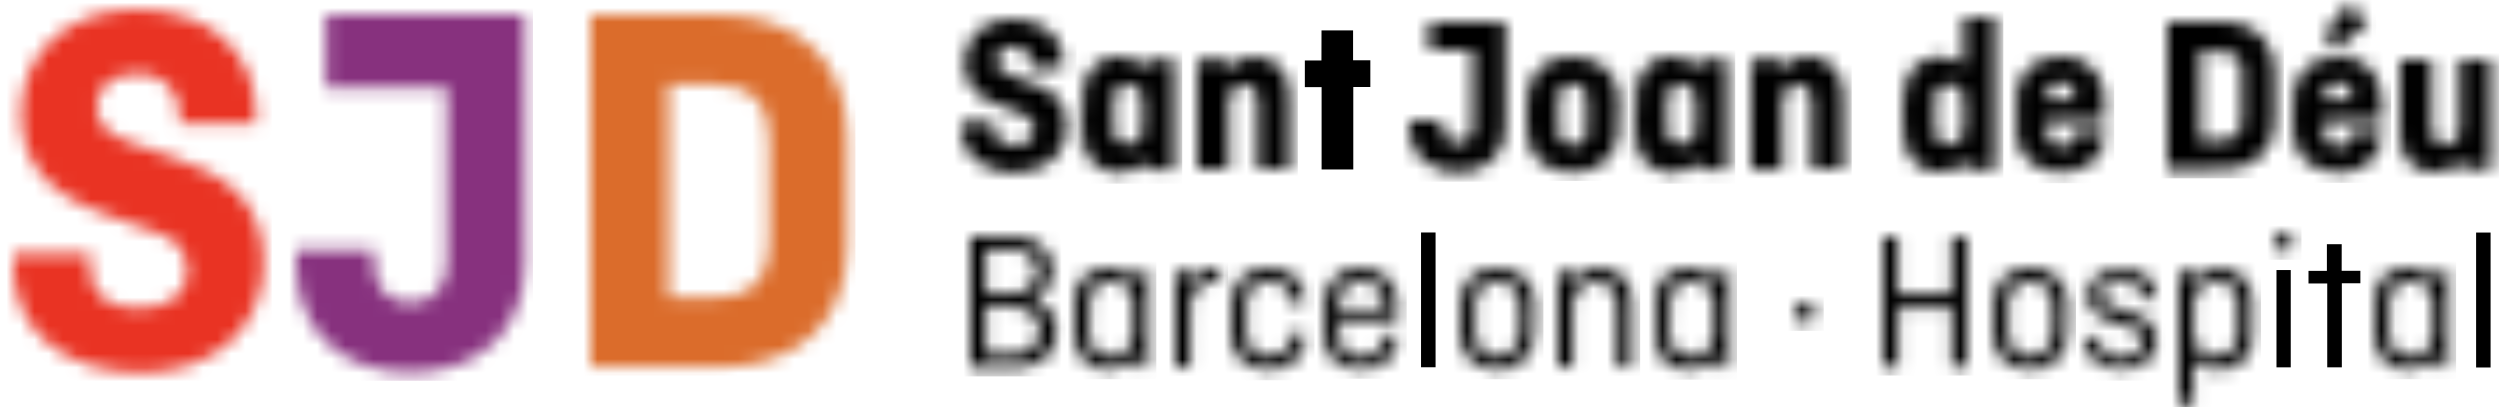 <?xml version="1.0" encoding="UTF-8"?>
<svg width="178px" height="29px" viewBox="0 0 178 29" version="1.1" xmlns="http://www.w3.org/2000/svg" xmlns:xlink="http://www.w3.org/1999/xlink">
    <title>Group 20</title>
    <defs>
        <path d="M0.535,7.335 C0.535,10.963 2.523,13.142 6.345,14.52 L6.345,14.52 L10.283,15.931 C11.541,16.226 12.418,17.359 12.386,18.645 L12.386,18.645 C12.386,20.174 11.198,21.283 8.906,21.283 L8.906,21.283 C6.764,21.283 5.467,20.325 5.467,18.495 L5.467,18.495 L5.467,17.381 L0,17.381 L0,18.292 C0,22.956 3.747,25.857 9.057,25.857 L9.057,25.857 C14.369,25.857 17.808,22.612 17.808,18.027 L17.808,18.027 C17.808,13.291 14.675,11.683 11.39,10.538 L11.39,10.538 L8.103,9.389 C6.195,8.743 5.926,7.603 5.925,6.947 L5.925,6.947 C5.925,5.574 6.959,4.584 8.751,4.584 L8.751,4.584 C9.538,4.502 10.324,4.759 10.909,5.291 L10.909,5.291 C11.493,5.823 11.821,6.58 11.81,7.368 L11.81,7.368 L11.81,8.137 L17.275,8.137 L17.275,7.566 C17.275,2.9 13.834,0 8.751,0 L8.751,0 C3.554,0 0.535,3.441 0.535,7.335 L0.535,7.335 Z" id="path-1"></path>
        <path d="M0,0 L0,25.097 L8.987,25.097 C14.911,25.097 18.271,21.737 18.271,16.394 L18.271,16.394 L18.266,16.385 L18.266,8.703 C18.266,3.354 14.905,0 8.982,0 L8.982,0 L0,0 Z M5.549,4.963 L8.987,4.963 C11.392,4.963 12.732,6.373 12.732,8.82 L12.732,8.82 L12.732,16.276 C12.732,18.724 11.392,20.135 8.987,20.135 L8.987,20.135 L5.549,20.135 L5.549,4.963 Z" id="path-3"></path>
        <path d="M2.126,0 L2.126,5.211 L10.737,5.211 L10.737,17.611 C10.737,19.403 9.783,20.511 8.139,20.511 L8.139,20.511 C6.496,20.511 5.542,19.397 5.542,17.611 L5.542,17.611 L5.542,16.731 L0,16.731 L0,17.722 C0,22.499 3.288,25.478 8.139,25.478 L8.139,25.478 C12.991,25.478 16.279,22.499 16.279,17.722 L16.279,17.722 L16.279,0 L2.126,0 Z" id="path-5"></path>
        <path d="M0.228,0.008 C0.152,0.012 0.075,0.019 0,0.031 L0,0.031 L0,10.531 L0,10.532 L1.179,10.532 C1.544,10.525 1.91,10.526 2.276,10.527 L2.276,10.527 C3.042,10.529 3.807,10.532 4.564,10.462 L4.564,10.462 C6.343,10.361 7.713,8.859 7.646,7.085 L7.646,7.085 C7.658,5.872 7.658,4.67 7.646,3.456 L7.646,3.456 C7.662,2.634 7.378,1.836 6.846,1.208 L6.846,1.208 C6.114,0.406 5.063,-0.032 3.976,0.012 L3.976,0.012 C3.503,0.003 3.03,0 2.557,0 L2.557,0 C1.78,0 1.004,0.008 0.228,0.008 L0.228,0.008 Z M2.335,8.437 L2.338,2.059 C3.017,2.064 3.696,2.113 4.369,2.203 L4.369,2.203 C4.936,2.317 5.332,2.83 5.297,3.406 L5.297,3.406 C5.334,4.64 5.334,5.881 5.297,7.121 L5.297,7.121 C5.297,7.469 5.157,7.803 4.91,8.049 L4.91,8.049 C4.662,8.294 4.327,8.431 3.978,8.429 L3.978,8.429 C3.77,8.442 3.561,8.446 3.35,8.446 L3.35,8.446 C3.02,8.446 2.684,8.437 2.335,8.437 L2.335,8.437 Z" id="path-7"></path>
        <path d="M2.928,0.078 C1.568,0.241 0.484,1.282 0.27,2.628 L0.27,2.628 C0.004,3.955 0.71,5.285 1.959,5.813 L1.959,5.813 C2.512,6.091 3.116,6.271 3.693,6.503 L3.693,6.503 C4.041,6.619 4.38,6.759 4.709,6.921 L4.709,6.921 C5.071,7.134 5.267,7.547 5.201,7.961 L5.201,7.961 C5.177,8.369 4.901,8.719 4.51,8.84 L4.51,8.84 C4.062,9.011 3.569,9.024 3.113,8.88 L3.113,8.88 C2.638,8.768 2.306,8.34 2.316,7.854 L2.316,7.854 C2.31,7.696 2.316,7.526 2.316,7.348 L2.316,7.348 L0.036,7.348 C-0.142,8.468 0.354,9.59 1.304,10.214 L1.304,10.214 C2.546,11.013 4.1,11.157 5.468,10.6 L5.468,10.6 C6.699,10.188 7.522,9.029 7.499,7.734 L7.499,7.734 C7.633,6.485 6.912,5.3 5.738,4.842 L5.738,4.842 C5.016,4.524 4.26,4.286 3.521,3.997 L3.521,3.997 C3.298,3.918 3.086,3.812 2.891,3.68 L2.891,3.68 C2.611,3.477 2.467,3.136 2.516,2.794 L2.516,2.794 C2.565,2.453 2.8,2.165 3.126,2.048 L3.126,2.048 C3.508,1.894 3.937,1.903 4.314,2.073 L4.314,2.073 C4.701,2.232 4.956,2.608 4.958,3.028 L4.958,3.028 L4.958,3.441 L7.245,3.441 L7.242,3.438 C7.383,2.363 6.916,1.3 6.031,0.672 L6.031,0.672 C5.342,0.231 4.545,0 3.738,0 L3.738,0 C3.468,0 3.196,0.026 2.928,0.078 L2.928,0.078 Z" id="path-9"></path>
        <path d="M4.365,0 L4.365,3.424 L4.368,3.428 C4.144,3.279 3.912,3.144 3.67,3.024 L3.67,3.024 C2.951,2.696 2.118,2.728 1.425,3.108 L1.425,3.108 C0.732,3.487 0.259,4.171 0.151,4.953 L0.151,4.953 C-0.037,6.198 -0.049,7.464 0.113,8.713 L0.113,8.713 C0.166,9.383 0.475,10.007 0.976,10.458 L0.976,10.458 C1.981,11.278 3.44,11.235 4.395,10.356 L4.395,10.356 C4.425,10.329 4.469,10.308 4.526,10.268 L4.526,10.268 C4.546,10.412 4.576,10.555 4.614,10.695 L4.614,10.695 C4.633,10.759 4.701,10.852 4.748,10.852 L4.748,10.852 C5.367,10.861 5.991,10.861 6.6,10.861 L6.6,10.861 L6.6,0 L4.365,0 Z M2.651,8.849 C2.449,8.678 2.332,8.427 2.33,8.162 L2.33,8.162 C2.276,7.343 2.276,6.52 2.33,5.701 L2.33,5.701 C2.332,5.427 2.456,5.169 2.67,4.995 L2.67,4.995 C2.882,4.821 3.161,4.751 3.431,4.803 L3.431,4.803 C3.981,4.859 4.391,5.332 4.366,5.882 L4.366,5.882 L4.366,6.922 L4.365,6.921 C4.365,7.279 4.373,7.636 4.365,7.993 L4.365,7.993 C4.381,8.554 3.945,9.027 3.381,9.057 L3.381,9.057 C3.335,9.064 3.289,9.067 3.243,9.067 L3.243,9.067 C3.027,9.067 2.817,8.99 2.651,8.849 L2.651,8.849 Z" id="path-11"></path>
        <path d="M1.374,0.314 C0.692,0.694 0.23,1.371 0.124,2.143 L0.124,2.143 C0.02,3.025 -0.019,3.914 0.009,4.803 L0.009,4.803 C-0.002,5.237 0.032,5.671 0.111,6.098 L0.111,6.098 C0.207,7.022 0.835,7.805 1.719,8.101 L1.719,8.101 C2.65,8.474 3.716,8.243 4.408,7.518 L4.408,7.518 C4.424,7.505 4.458,7.505 4.496,7.496 L4.496,7.496 C4.515,7.634 4.545,7.771 4.583,7.905 L4.583,7.905 C4.596,7.967 4.667,8.058 4.714,8.058 L4.714,8.058 C5.334,8.067 5.954,8.067 6.572,8.067 L6.572,8.067 L6.572,0.217 L5.211,0.217 C4.622,0.217 4.622,0.217 4.479,0.833 L4.479,0.833 L4.478,0.833 C4.344,0.704 4.205,0.583 4.058,0.47 L4.058,0.47 C3.913,0.367 3.757,0.28 3.592,0.212 L3.592,0.212 C3.27,0.071 2.928,0 2.585,0 L2.585,0 C2.167,0 1.75,0.105 1.374,0.314 L1.374,0.314 Z M2.597,6.039 C2.393,5.856 2.279,5.594 2.282,5.321 L2.282,5.321 C2.233,4.53 2.233,3.738 2.282,2.948 L2.282,2.948 C2.278,2.668 2.398,2.402 2.61,2.219 L2.61,2.219 C2.822,2.036 3.103,1.955 3.38,2 L3.38,2 C3.941,2.054 4.36,2.536 4.333,3.097 L4.333,3.097 L4.333,4.138 L4.332,4.14 L4.332,5.174 C4.361,5.747 3.922,6.236 3.348,6.273 L3.348,6.273 C3.309,6.278 3.269,6.28 3.23,6.28 L3.23,6.28 C2.998,6.28 2.772,6.195 2.597,6.039 L2.597,6.039 Z" id="path-13"></path>
        <path d="M1.371,0.313 C0.692,0.691 0.231,1.367 0.128,2.136 L0.128,2.136 C0.019,3.019 -0.021,3.911 0.011,4.802 L0.011,4.802 C0.001,5.236 0.034,5.67 0.112,6.097 L0.112,6.097 C0.206,7.021 0.836,7.802 1.721,8.093 L1.721,8.093 C2.648,8.472 3.713,8.246 4.406,7.524 L4.406,7.524 C4.427,7.503 4.46,7.503 4.501,7.494 L4.501,7.494 C4.516,7.633 4.543,7.769 4.584,7.904 L4.584,7.904 C4.602,7.966 4.672,8.057 4.72,8.057 L4.72,8.057 C5.335,8.066 5.955,8.066 6.571,8.066 L6.571,8.066 L6.571,0.216 L5.213,0.216 C4.623,0.216 4.623,0.216 4.494,0.778 L4.494,0.778 L4.485,0.775 C4.201,0.56 3.899,0.372 3.581,0.212 L3.581,0.212 C3.261,0.07 2.919,0 2.577,0 L2.577,0 C2.161,0 1.745,0.105 1.371,0.313 L1.371,0.313 Z M2.611,6.044 C2.409,5.867 2.295,5.612 2.295,5.344 L2.295,5.344 C2.241,4.536 2.241,3.724 2.295,2.916 L2.295,2.916 C2.296,2.641 2.417,2.382 2.628,2.206 L2.628,2.206 C2.839,2.03 3.118,1.956 3.388,2.005 L3.388,2.005 C3.937,2.054 4.351,2.525 4.331,3.074 L4.331,3.074 C4.337,3.424 4.331,3.784 4.331,4.138 L4.331,4.138 L4.332,4.139 C4.332,4.489 4.343,4.832 4.332,5.178 L4.332,5.178 C4.36,5.751 3.92,6.238 3.346,6.272 L3.346,6.272 C3.307,6.277 3.269,6.279 3.23,6.279 L3.23,6.279 C3.003,6.279 2.782,6.197 2.611,6.044 L2.611,6.044 Z" id="path-15"></path>
        <path d="M1.421,0 L1.421,2.017 L4.518,2.017 L4.517,2.021 L4.517,6.17 C4.517,6.642 4.531,7.122 4.495,7.596 L4.495,7.596 C4.498,7.873 4.385,8.138 4.184,8.329 L4.184,8.329 C3.982,8.521 3.71,8.619 3.433,8.602 L3.433,8.602 C3.156,8.614 2.887,8.513 2.685,8.324 L2.685,8.324 C2.485,8.134 2.368,7.872 2.364,7.596 L2.364,7.596 C2.349,7.414 2.343,7.23 2.334,7.033 L2.334,7.033 L0.038,7.033 C-0.123,8.073 0.236,9.126 1,9.852 L1,9.852 C1.749,10.486 2.728,10.788 3.706,10.685 L3.706,10.685 C4.569,10.702 5.399,10.359 5.996,9.738 L5.996,9.738 C6.592,9.118 6.902,8.276 6.849,7.417 L6.849,7.417 L6.849,0 L1.421,0 Z" id="path-17"></path>
        <path d="M2.172,0.767 C2.159,0.78 2.126,0.78 2.087,0.796 L2.087,0.796 C2.041,0.59 1.998,0.404 1.961,0.225 L1.961,0.225 L0,0.225 L0,8.031 L2.235,8.031 L2.235,3.184 C2.196,2.779 2.381,2.385 2.717,2.154 L2.717,2.154 C3.039,1.927 3.463,1.906 3.805,2.102 L3.805,2.102 C4.146,2.297 4.341,2.674 4.306,3.064 L4.306,3.064 L4.306,7.698 L4.306,8.03 L6.566,8.03 L6.565,7.69 C6.565,6.128 6.572,4.561 6.565,2.991 L6.565,2.991 C6.565,2.715 6.544,2.44 6.503,2.167 L6.503,2.167 C6.423,1.154 5.689,0.313 4.696,0.092 L4.696,0.092 C4.47,0.03 4.24,0 4.012,0 L4.012,0 C3.33,0 2.664,0.269 2.172,0.767 L2.172,0.767 Z" id="path-19"></path>
        <path d="M3.597,0.052 C3.021,0.14 2.492,0.421 2.098,0.849 L2.098,0.849 C2.047,0.616 2.009,0.425 1.964,0.222 L1.964,0.222 L0.005,0.222 L0,8.039 L2.234,8.039 L2.234,7.699 L2.234,3.209 C2.193,2.807 2.37,2.414 2.697,2.176 L2.697,2.176 C3.012,1.951 3.428,1.922 3.772,2.101 L3.772,2.101 C4.126,2.285 4.337,2.663 4.304,3.06 L4.304,3.06 L4.304,7.728 L4.304,8.032 L6.566,8.032 C6.566,6.357 6.573,4.707 6.566,3.05 L6.566,3.05 C6.568,2.762 6.549,2.475 6.509,2.19 L6.509,2.19 C6.445,1.505 6.09,0.878 5.534,0.471 L5.534,0.471 C5.114,0.162 4.61,0 4.098,0 L4.098,0 C3.931,0 3.763,0.017 3.597,0.052 L3.597,0.052 Z" id="path-21"></path>
        <path d="M0.002,0 L0.003,0.358 C0.003,1.893 -0.003,3.424 0.003,4.964 L0.003,4.964 C0.003,5.252 0.019,5.541 0.043,5.822 L0.043,5.822 C0.079,6.998 1.017,7.948 2.196,8.001 L2.196,8.001 C3.01,8.113 3.826,7.812 4.37,7.198 L4.37,7.198 C4.431,7.433 4.479,7.63 4.522,7.819 L4.522,7.819 L6.47,7.819 L6.47,0.008 L4.245,0.008 L4.245,0.501 C4.245,1.966 4.255,3.429 4.245,4.901 L4.245,4.901 C4.277,5.201 4.176,5.5 3.969,5.721 L3.969,5.721 C3.762,5.941 3.47,6.063 3.167,6.052 L3.167,6.052 C2.558,6.047 2.254,5.663 2.254,4.913 L2.254,4.913 L2.254,0 L0.002,0 Z" id="path-23"></path>
        <path d="M2.942,0.035 C1.465,0.045 0.23,1.158 0.07,2.622 L0.07,2.622 C0.002,3.429 -0.017,4.241 0.015,5.051 L0.015,5.051 C-0.1,6.666 1.113,8.073 2.733,8.2 L2.733,8.2 C3.777,8.404 4.855,8.09 5.622,7.357 L5.622,7.357 C6.162,6.82 6.439,6.076 6.383,5.319 L6.383,5.319 L4.274,5.319 C4.265,5.385 4.26,5.437 4.254,5.486 L4.254,5.486 C4.178,6.095 3.875,6.413 3.357,6.447 L3.357,6.447 C2.815,6.498 2.331,6.114 2.257,5.577 L2.257,5.577 C2.226,5.248 2.221,4.917 2.246,4.588 L2.246,4.588 L6.387,4.588 C6.415,4.048 6.41,3.508 6.372,2.97 L6.372,2.97 C6.329,2.478 6.199,1.998 5.99,1.552 L5.99,1.552 C5.472,0.587 4.467,0 3.392,0 L3.392,0 C3.243,0 3.093,0.012 2.942,0.035 L2.942,0.035 Z M2.238,3.062 C2.163,2.665 2.317,2.259 2.636,2.011 L2.636,2.011 C2.946,1.759 3.381,1.727 3.724,1.929 L3.724,1.929 C4.118,2.163 4.328,2.612 4.258,3.063 L4.258,3.063 L2.238,3.062 Z" id="path-25"></path>
        <path d="M2.969,0.028 C1.477,0.004 0.216,1.123 0.065,2.601 L0.065,2.601 C-0.028,3.666 -0.021,4.737 0.082,5.801 L0.082,5.801 C0.167,6.574 0.602,7.265 1.265,7.676 L1.265,7.676 C2.461,8.421 3.975,8.43 5.179,7.699 L5.179,7.699 C5.981,7.177 6.436,6.263 6.369,5.311 L6.369,5.311 L4.263,5.311 C4.245,5.395 4.236,5.458 4.227,5.526 L4.227,5.526 C4.224,6.014 3.841,6.418 3.35,6.445 L3.35,6.445 C2.842,6.502 2.373,6.166 2.265,5.668 L2.265,5.668 C2.211,5.312 2.183,4.952 2.18,4.592 L2.18,4.592 L6.344,4.592 L6.346,4.593 C6.346,3.93 6.389,3.305 6.33,2.685 L6.33,2.685 C6.289,2.291 6.172,1.909 5.984,1.56 L5.984,1.56 C5.464,0.591 4.454,0 3.372,0 L3.372,0 C3.239,0 3.104,0.009 2.969,0.028 L2.969,0.028 Z M3.231,1.809 C3.851,1.809 4.249,2.293 4.222,3.044 L4.222,3.044 L2.21,3.044 C2.179,2.293 2.587,1.809 3.231,1.809 L3.231,1.809 Z" id="path-27"></path>
        <path d="M3.039,0.01 C1.526,-0.028 0.238,1.098 0.079,2.598 L0.079,2.598 C-0.031,3.659 -0.026,4.728 0.097,5.787 L0.097,5.787 C0.206,6.717 0.809,7.515 1.676,7.878 L1.676,7.878 C2.254,8.139 2.888,8.256 3.521,8.219 L3.521,8.219 C5.061,8.24 6.364,7.088 6.529,5.562 L6.529,5.562 C6.565,5.09 6.569,4.617 6.539,4.146 L6.539,4.146 L6.577,4.142 C6.577,3.82 6.586,3.506 6.577,3.187 L6.577,3.187 C6.649,1.921 5.904,0.75 4.725,0.274 L4.725,0.274 C4.275,0.093 3.795,0 3.311,0 L3.311,0 C3.221,0 3.13,0.003 3.039,0.01 L3.039,0.01 Z M2.283,2.864 C2.287,2.597 2.401,2.345 2.599,2.166 L2.599,2.166 C2.796,1.986 3.059,1.896 3.325,1.917 L3.325,1.917 C3.827,1.893 4.256,2.275 4.287,2.776 L4.287,2.776 C4.327,3.666 4.328,4.556 4.287,5.442 L4.287,5.442 C4.274,5.694 4.16,5.929 3.969,6.095 L3.969,6.095 C3.779,6.26 3.529,6.341 3.277,6.318 L3.277,6.318 C2.752,6.337 2.308,5.931 2.283,5.407 L2.283,5.407 C2.256,4.978 2.283,4.538 2.283,4.105 L2.283,4.105 L2.274,4.106 C2.274,3.689 2.251,3.269 2.283,2.864 L2.283,2.864 Z" id="path-29"></path>
        <path d="M0.231,0.005 C0.153,0.008 0.077,0.017 0,0.032 L0,0.032 L0,9.309 L0.006,9.308 C0.06,9.324 0.115,9.335 0.171,9.339 L0.171,9.339 C1.282,9.339 2.395,9.384 3.502,9.321 L3.502,9.321 C3.994,9.285 4.473,9.143 4.904,8.905 L4.904,8.905 C5.721,8.456 6.185,7.562 6.079,6.638 L6.079,6.638 C6.101,5.826 5.652,5.072 4.926,4.701 L4.926,4.701 C4.784,4.625 4.637,4.558 4.488,4.498 L4.488,4.498 C4.536,4.467 4.586,4.44 4.638,4.416 L4.638,4.416 C5.3,4.072 5.751,3.429 5.846,2.692 L5.846,2.692 C5.941,1.955 5.67,1.218 5.118,0.718 L5.118,0.718 C4.577,0.257 3.888,0.006 3.176,0.01 L3.176,0.01 C2.767,0.002 2.358,0 1.949,0 L1.949,0 C1.376,0 0.804,0.005 0.231,0.005 L0.231,0.005 Z M1.086,4.042 L1.087,0.923 C1.749,0.923 2.412,0.914 3.069,0.923 L3.069,0.923 C3.237,0.932 3.403,0.961 3.565,1.008 L3.565,1.008 C4.292,1.185 4.787,1.857 4.738,2.601 L4.738,2.601 C4.689,3.345 4.112,3.948 3.368,4.03 L3.368,4.03 C3.083,4.053 2.797,4.06 2.508,4.06 L2.508,4.06 C2.042,4.06 1.57,4.042 1.086,4.042 L1.086,4.042 Z M1.086,8.365 L1.085,5.002 C1.36,5.002 1.631,4.993 1.904,5.002 L1.904,5.002 C2.477,4.99 3.051,5.009 3.622,5.06 L3.622,5.06 C4.385,5.235 4.929,5.907 4.939,6.687 L4.939,6.687 C4.949,7.467 4.424,8.153 3.665,8.348 L3.665,8.348 C3.186,8.379 2.705,8.394 2.225,8.394 L2.225,8.394 C1.845,8.394 1.465,8.384 1.086,8.365 L1.086,8.365 Z" id="path-31"></path>
        <path d="M4.905,0 L4.905,0.338 C4.905,1.462 4.887,2.579 4.905,3.699 L4.905,3.699 C4.914,4.011 4.813,4.071 4.523,4.071 L4.523,4.071 C3.483,4.05 2.443,4.062 1.401,4.062 L1.401,4.062 L1.051,4.062 L1.051,0.001 L0,0.001 L0,9.297 L1.065,9.297 L1.065,5.047 C1.134,5.042 1.179,5.036 1.225,5.036 L1.225,5.036 L4.91,5.036 L4.914,9.296 L5.975,9.296 L5.975,0 L4.905,0 Z" id="path-33"></path>
        <path d="M1.145,0.706 C1.077,0.79 1.015,0.878 0.959,0.97 L0.959,0.97 C0.891,0.631 0.84,0.394 0.789,0.151 L0.789,0.151 L0,0.151 L0,9.735 L1.036,9.735 L1.036,6.438 L1.042,6.439 C1.086,6.465 1.126,6.497 1.162,6.534 L1.162,6.534 C1.858,7.222 2.901,7.422 3.803,7.04 L3.803,7.04 C4.653,6.753 5.223,5.956 5.218,5.062 L5.218,5.062 C5.275,4.143 5.263,3.221 5.244,2.301 L5.244,2.301 C5.245,1.72 5.029,1.16 4.64,0.73 L4.64,0.73 C4.155,0.244 3.518,0 2.88,0 L2.88,0 C2.254,0 1.627,0.235 1.145,0.706 L1.145,0.706 Z M1.609,5.934 C1.278,5.66 1.077,5.26 1.059,4.831 L1.059,4.831 C1.016,4.013 1.016,3.193 1.059,2.375 L1.059,2.375 C1.086,1.95 1.288,1.554 1.619,1.282 L1.619,1.282 C1.95,1.011 2.379,0.889 2.804,0.943 L2.804,0.943 C3.202,0.956 3.577,1.132 3.841,1.428 L3.841,1.428 C4.106,1.725 4.236,2.117 4.201,2.512 L4.201,2.512 L4.201,3.61 L4.201,4.709 C4.236,5.104 4.105,5.496 3.84,5.791 L3.84,5.791 C3.574,6.086 3.197,6.259 2.799,6.267 L2.799,6.267 C2.727,6.277 2.654,6.283 2.581,6.283 L2.581,6.283 C2.229,6.283 1.885,6.161 1.609,5.934 L1.609,5.934 Z" id="path-35"></path>
        <path d="M1.597,0.138 C0.743,0.345 0.124,1.085 0.074,1.96 L0.074,1.96 C-0.004,2.967 -0.021,3.978 0.027,4.987 L0.027,4.987 C0.033,5.678 0.353,6.33 0.897,6.759 L0.897,6.759 C1.442,7.186 2.152,7.345 2.828,7.19 L2.828,7.19 C3.409,7.092 3.933,6.782 4.299,6.321 L4.299,6.321 C4.359,6.606 4.411,6.84 4.46,7.085 L4.46,7.085 L5.239,7.085 L5.239,0.165 L4.456,0.165 C4.405,0.402 4.362,0.628 4.31,0.863 L4.31,0.863 L4.31,0.862 C4.29,0.858 4.27,0.853 4.25,0.846 L4.25,0.846 L4.172,0.758 C3.704,0.266 3.062,0 2.405,0 L2.405,0 C2.135,0 1.861,0.045 1.597,0.138 L1.597,0.138 Z M2.437,6.278 C2.049,6.264 1.684,6.095 1.423,5.81 L1.423,5.81 C1.163,5.524 1.029,5.145 1.052,4.76 L1.052,4.76 C1.041,4.387 1.052,4.005 1.052,3.635 L1.052,3.635 L1.077,3.635 L1.071,3.63 C1.046,3.175 1.05,2.719 1.08,2.264 L1.08,2.264 C1.101,1.881 1.279,1.524 1.572,1.277 L1.572,1.277 C1.867,1.03 2.25,0.915 2.632,0.959 L2.632,0.959 C3.427,0.926 4.108,1.522 4.174,2.313 L4.174,2.313 C4.238,3.191 4.238,4.072 4.174,4.949 L4.174,4.949 C4.132,5.361 3.921,5.736 3.593,5.987 L3.593,5.987 C3.328,6.189 3.006,6.297 2.677,6.297 L2.677,6.297 C2.597,6.297 2.517,6.291 2.437,6.278 L2.437,6.278 Z" id="path-37"></path>
        <path d="M1.59,0.138 C0.729,0.328 0.103,1.07 0.062,1.949 L0.062,1.949 C-0.027,3.091 -0.02,4.24 0.082,5.382 L0.082,5.382 C0.175,6.342 0.946,7.098 1.91,7.175 L1.91,7.175 C2.8,7.367 3.721,7.034 4.281,6.321 L4.281,6.321 C4.34,6.599 4.392,6.835 4.441,7.071 L4.441,7.071 L5.227,7.071 L5.227,0.156 L4.441,0.156 C4.39,0.399 4.338,0.629 4.27,0.965 L4.27,0.965 L4.268,0.963 C4.233,0.886 4.19,0.813 4.138,0.745 L4.138,0.745 C3.675,0.261 3.041,0 2.393,0 L2.393,0 C2.124,0.001 1.853,0.045 1.59,0.138 L1.59,0.138 Z M1.058,2.273 C1.077,1.891 1.253,1.534 1.545,1.285 L1.545,1.285 C1.837,1.036 2.218,0.918 2.601,0.958 L2.601,0.958 C3.407,0.919 4.098,1.528 4.159,2.331 L4.159,2.331 C4.213,3.19 4.213,4.05 4.159,4.909 L4.159,4.909 C4.125,5.32 3.925,5.699 3.602,5.958 L3.602,5.958 C3.281,6.218 2.866,6.334 2.456,6.28 L2.456,6.28 C2.062,6.277 1.685,6.114 1.414,5.827 L1.414,5.827 C1.145,5.54 1.005,5.154 1.028,4.762 L1.028,4.762 C1.011,4.378 1.028,3.991 1.028,3.605 L1.028,3.605 L1.05,3.605 L1.052,3.607 C1.029,3.163 1.031,2.717 1.058,2.273 L1.058,2.273 Z" id="path-39"></path>
        <path d="M1.462,0.189 C0.601,0.478 0.027,1.289 0.04,2.196 L0.04,2.196 C-0.01,3.124 -0.013,4.055 0.033,4.985 L0.033,4.985 C0.04,5.67 0.356,6.318 0.895,6.746 L0.895,6.746 C1.433,7.174 2.136,7.338 2.809,7.191 L2.809,7.191 C3.402,7.099 3.936,6.786 4.308,6.318 L4.308,6.318 C4.366,6.603 4.419,6.842 4.467,7.077 L4.467,7.077 L5.246,7.077 L5.246,0.162 L4.464,0.162 C4.411,0.402 4.366,0.625 4.31,0.908 L4.31,0.908 L4.309,0.909 C4.249,0.834 4.185,0.762 4.115,0.694 L4.115,0.694 C3.649,0.24 3.032,0 2.405,0 L2.405,0 C2.087,0 1.767,0.062 1.462,0.189 L1.462,0.189 Z M2.453,6.275 C2.066,6.265 1.699,6.1 1.435,5.817 L1.435,5.817 C1.171,5.534 1.034,5.157 1.052,4.771 L1.052,4.771 C1.038,4.385 1.052,4 1.052,3.614 L1.052,3.614 L1.072,3.614 L1.075,3.613 C1.052,3.168 1.055,2.723 1.084,2.279 L1.084,2.279 C1.102,1.897 1.278,1.538 1.568,1.288 L1.568,1.288 C1.86,1.037 2.242,0.918 2.624,0.956 L2.624,0.956 C3.429,0.918 4.12,1.522 4.186,2.323 L4.186,2.323 C4.243,3.192 4.241,4.063 4.18,4.932 L4.18,4.932 C4.143,5.344 3.937,5.723 3.61,5.977 L3.61,5.977 C3.344,6.184 3.019,6.294 2.687,6.294 L2.687,6.294 C2.609,6.294 2.531,6.288 2.453,6.275 L2.453,6.275 Z" id="path-41"></path>
        <path d="M1.043,0.488 C0.463,0.92 0.102,1.584 0.055,2.304 L0.055,2.304 C-0.018,3.213 -0.018,4.126 0.055,5.036 L0.055,5.036 C0.086,6.001 0.745,6.832 1.68,7.087 L1.68,7.087 C2.383,7.321 3.146,7.3 3.836,7.03 L3.836,7.03 C4.758,6.697 5.328,5.775 5.21,4.804 L5.21,4.804 L4.296,4.804 C4.278,4.888 4.262,4.959 4.252,5.032 L4.252,5.032 C4.227,5.785 3.6,6.377 2.845,6.363 L2.845,6.363 C2.109,6.494 1.389,6.061 1.163,5.351 L1.163,5.351 C1.067,4.826 1.013,4.295 1.002,3.763 L1.002,3.763 L5.249,3.763 L5.249,2.571 C5.309,1.289 4.351,0.187 3.07,0.062 L3.07,0.062 C2.888,0.02 2.704,0 2.52,0 L2.52,0 C1.993,0 1.474,0.168 1.043,0.488 L1.043,0.488 Z M1.713,1.184 C2.231,0.803 2.93,0.773 3.48,1.107 L3.48,1.107 C4.085,1.507 4.394,2.225 4.269,2.938 L4.269,2.938 L1.057,2.938 C0.93,2.278 1.183,1.601 1.713,1.184 L1.713,1.184 Z" id="path-43"></path>
        <path d="M2.4,0.028 C1.181,0.046 0.174,0.982 0.071,2.192 L0.071,2.192 C-0.014,3.091 -0.023,3.994 0.046,4.893 L0.046,4.893 C0.072,6.109 1.02,7.106 2.237,7.196 L2.237,7.196 C2.916,7.347 3.626,7.212 4.201,6.822 L4.201,6.822 C4.776,6.433 5.164,5.825 5.274,5.141 L5.274,5.141 C5.317,4.64 5.321,4.135 5.285,3.632 L5.285,3.632 L5.324,3.632 L5.324,2.594 C5.334,2.125 5.216,1.662 4.983,1.256 L4.983,1.256 C4.517,0.47 3.673,0 2.776,0 L2.776,0 C2.652,0 2.526,0.009 2.4,0.028 L2.4,0.028 Z M2.593,6.315 C1.795,6.277 1.151,5.652 1.09,4.858 L1.09,4.858 C1.051,4.038 1.051,3.213 1.09,2.397 L1.09,2.397 C1.153,1.601 1.801,0.978 2.601,0.943 L2.601,0.943 C3.4,0.909 4.1,1.474 4.232,2.261 L4.232,2.261 C4.28,2.722 4.304,3.185 4.303,3.649 L4.303,3.649 C4.304,4.103 4.28,4.559 4.232,5.01 L4.232,5.01 C4.098,5.77 3.437,6.317 2.671,6.317 L2.671,6.317 C2.645,6.317 2.619,6.317 2.593,6.315 L2.593,6.315 Z" id="path-45"></path>
        <path d="M2.443,0.002 C1.21,-0.011 0.177,0.927 0.073,2.151 L0.073,2.151 C-0.014,3.048 -0.023,3.95 0.045,4.849 L0.045,4.849 C0.064,6.077 1.023,7.088 2.254,7.176 L2.254,7.176 C2.928,7.319 3.632,7.181 4.201,6.794 L4.201,6.794 C4.771,6.407 5.158,5.806 5.272,5.128 L5.272,5.128 C5.316,4.614 5.32,4.099 5.286,3.584 L5.286,3.584 L5.325,3.581 C5.325,3.222 5.331,2.868 5.325,2.513 L5.325,2.513 C5.362,1.437 4.674,0.468 3.643,0.144 L3.643,0.144 C3.29,0.048 2.927,0 2.563,0 L2.563,0 C2.523,0 2.483,0.001 2.443,0.002 L2.443,0.002 Z M2.601,6.29 C1.807,6.256 1.16,5.64 1.089,4.851 L1.089,4.851 C1.049,4.026 1.049,3.191 1.089,2.361 L1.089,2.361 C1.155,1.566 1.805,0.945 2.604,0.913 L2.604,0.913 C3.403,0.881 4.101,1.447 4.231,2.234 L4.231,2.234 C4.28,2.699 4.305,3.167 4.306,3.634 L4.306,3.634 C4.304,4.086 4.28,4.536 4.231,4.985 L4.231,4.985 C4.097,5.744 3.435,6.292 2.669,6.292 L2.669,6.292 C2.646,6.292 2.624,6.291 2.601,6.29 L2.601,6.29 Z" id="path-47"></path>
        <path d="M1.049,0.851 C1.017,0.876 0.982,0.898 0.947,0.916 L0.947,0.916 C0.899,0.651 0.846,0.414 0.798,0.173 L0.798,0.173 L0,0.173 L0,7.089 L1.042,7.089 L1.042,6.757 L1.042,2.719 C1.017,2.27 1.166,1.828 1.457,1.484 L1.457,1.484 C1.923,0.986 2.645,0.818 3.285,1.059 L3.285,1.059 C3.874,1.297 4.246,1.882 4.209,2.514 L4.209,2.514 L4.209,7.09 L5.267,7.089 L5.267,6.751 L5.267,2.684 C5.268,2.455 5.253,2.226 5.221,1.999 L5.221,1.999 C5.16,1.143 4.575,0.413 3.751,0.163 L3.751,0.163 C3.468,0.053 3.174,0 2.883,0 L2.883,0 C2.19,0 1.513,0.3 1.049,0.851 L1.049,0.851 Z" id="path-49"></path>
        <path d="M0.801,0.618 C0.375,0.981 0.152,1.528 0.2,2.084 L0.2,2.084 C0.25,2.641 0.566,3.14 1.049,3.423 L1.049,3.423 C1.291,3.558 1.547,3.668 1.811,3.75 L1.811,3.75 C2.357,3.939 2.935,4.076 3.474,4.292 L3.474,4.292 C3.786,4.424 4.01,4.703 4.071,5.035 L4.071,5.035 C4.132,5.367 4.023,5.708 3.779,5.942 L3.779,5.942 C3.503,6.2 3.141,6.344 2.763,6.346 L2.763,6.346 C1.684,6.446 1.063,5.967 0.973,4.99 L0.973,4.99 C0.973,4.972 0.955,4.955 0.939,4.936 L0.939,4.936 L0.013,4.936 C-0.059,5.553 0.181,6.164 0.654,6.569 L0.654,6.569 C1.722,7.359 3.168,7.419 4.298,6.719 L4.298,6.719 C4.847,6.332 5.152,5.687 5.102,5.019 L5.102,5.019 C5.05,4.351 4.653,3.759 4.051,3.458 L4.051,3.458 C3.789,3.341 3.52,3.238 3.246,3.15 L3.246,3.15 C2.767,2.991 2.283,2.854 1.805,2.687 L1.805,2.687 C1.447,2.588 1.197,2.265 1.189,1.894 L1.189,1.894 C1.174,1.526 1.383,1.185 1.718,1.03 L1.718,1.03 C2.161,0.745 2.721,0.706 3.2,0.927 L3.2,0.927 C3.68,1.148 4.012,1.598 4.081,2.12 L4.081,2.12 L5.041,2.124 C5.08,1.545 4.847,0.98 4.409,0.596 L4.409,0.596 C3.879,0.199 3.249,0 2.619,0 L2.619,0 C1.978,0 1.336,0.206 0.801,0.618 L0.801,0.618 Z" id="path-51"></path>
        <path d="M2.389,0.013 C1.171,0.036 0.168,0.974 0.069,2.183 L0.069,2.183 C-0.012,3.08 -0.021,3.982 0.041,4.88 L0.041,4.88 C0.043,5.812 0.621,6.647 1.496,6.978 L1.496,6.978 C2.448,7.408 3.559,7.294 4.405,6.681 L4.405,6.681 C5.04,6.229 5.353,5.448 5.206,4.683 L5.206,4.683 L4.286,4.683 C4.267,4.841 4.251,4.988 4.233,5.133 L4.233,5.133 C4.203,5.454 4.043,5.749 3.79,5.949 L3.79,5.949 C3.278,6.349 2.587,6.434 1.993,6.169 L1.993,6.169 C1.447,5.961 1.086,5.437 1.087,4.854 L1.087,4.854 C1.051,4.035 1.048,3.208 1.087,2.388 L1.087,2.388 C1.095,1.986 1.266,1.605 1.56,1.332 L1.56,1.332 C1.855,1.057 2.249,0.914 2.651,0.934 L2.651,0.934 C3.052,0.886 3.456,1.009 3.762,1.271 L3.762,1.271 C4.068,1.534 4.25,1.912 4.263,2.315 L4.263,2.315 C4.268,2.373 4.282,2.43 4.302,2.485 L4.302,2.485 L5.215,2.485 C5.337,1.623 4.91,0.778 4.144,0.362 L4.144,0.362 C3.69,0.124 3.186,0 2.675,0 L2.675,0 C2.58,0 2.484,0.005 2.389,0.013 L2.389,0.013 Z" id="path-53"></path>
        <path d="M1.207,0.685 C1.133,0.768 1.06,0.85 0.958,0.963 L0.958,0.963 C0.897,0.663 0.846,0.406 0.788,0.142 L0.788,0.142 L0,0.142 L0,7.067 L1.035,7.067 L1.036,5.94 C1.041,4.794 1.018,3.643 1.059,2.499 L1.059,2.499 C1.07,2.087 1.246,1.696 1.549,1.415 L1.549,1.415 C1.85,1.134 2.253,0.984 2.666,1.001 L2.666,1.001 C2.82,0.994 2.975,1.001 3.155,1.001 L3.155,1.001 C3.155,0.719 3.169,0.449 3.146,0.186 L3.146,0.186 C3.113,0.096 3.036,0.029 2.943,0.009 L2.943,0.009 C2.878,0.003 2.814,0 2.75,0 L2.75,0 C2.165,0 1.603,0.246 1.207,0.685 L1.207,0.685 Z" id="path-55"></path>
        <path d="M1.786,0.004 C1.185,0.751 0.597,1.483 0,2.23 L0,2.23 C0.361,2.54 0.705,2.828 1.048,3.125 L1.048,3.125 C1.771,2.498 2.469,1.899 3.193,1.284 L3.193,1.284 C2.719,0.855 2.271,0.44 1.786,0 L1.786,0 L1.786,0.004 Z" id="path-57"></path>
        <path d="M0.691,0.001 C0.499,0.001 0.316,0.081 0.185,0.22 L0.185,0.22 C0.055,0.36 -0.012,0.548 0.002,0.738 L0.002,0.738 C-0.002,0.928 0.074,1.11 0.211,1.243 L0.211,1.243 C0.348,1.374 0.534,1.443 0.724,1.433 L0.724,1.433 L0.725,1.433 C0.987,1.434 1.229,1.293 1.357,1.065 L1.357,1.065 C1.484,0.838 1.478,0.559 1.339,0.337 L1.339,0.337 C1.207,0.127 0.977,0 0.73,0 L0.73,0 C0.717,0 0.704,0 0.691,0.001 L0.691,0.001 Z" id="path-59"></path>
        <path d="M0.677,0 L0.678,0 C0.299,0.004 -0.004,0.313 3.91520524e-05,0.691 L3.91520524e-05,0.691 C0.003,1.068 0.314,1.37 0.693,1.367 L0.693,1.367 C0.874,1.367 1.046,1.294 1.172,1.164 L1.172,1.164 C1.297,1.033 1.364,0.858 1.355,0.677 L1.355,0.677 C1.358,0.497 1.288,0.323 1.16,0.196 L1.16,0.196 C1.034,0.071 0.865,0 0.687,0 L0.687,0 C0.684,0 0.681,0 0.677,0 L0.677,0 Z" id="path-61"></path>
    </defs>
    <g id="Plataforma" stroke="none" stroke-width="1" fill="none" fill-rule="evenodd">
        <g id="Home" transform="translate(-261, -2428)">
            <g id="Group-20" transform="translate(261.962, 2428.3)">
                <g id="Group-3" transform="translate(0, 0.372)">
                    <mask id="mask-2" fill="white">
                        <use xlink:href="#path-1"></use>
                    </mask>
                    <g id="Clip-2"></g>
                    <polygon id="Fill-1" fill="#E93323" mask="url(#mask-2)" points="-0.582 26.439 18.391 26.439 18.391 -0.582 -0.582 -0.582"></polygon>
                </g>
                <g id="Group-6" transform="translate(41.089, 0.757)">
                    <mask id="mask-4" fill="white">
                        <use xlink:href="#path-3"></use>
                    </mask>
                    <g id="Clip-5"></g>
                    <polygon id="Fill-4" fill="#DB6C2B" mask="url(#mask-4)" points="-0.581 25.68 18.854 25.68 18.854 -0.582 -0.581 -0.582"></polygon>
                </g>
                <g id="Group-9" transform="translate(20.125, 0.752)">
                    <mask id="mask-6" fill="white">
                        <use xlink:href="#path-5"></use>
                    </mask>
                    <g id="Clip-8"></g>
                    <polygon id="Fill-7" fill="#87317E" mask="url(#mask-6)" points="-0.582 26.06 16.861 26.06 16.861 -0.582 -0.582 -0.582"></polygon>
                </g>
                <g id="Group-12" transform="translate(153.355, 1.253)">
                    <mask id="mask-8" fill="white">
                        <use xlink:href="#path-7"></use>
                    </mask>
                    <g id="Clip-11"></g>
                    <polygon id="Fill-10" fill="#000000" mask="url(#mask-8)" points="-0.583 11.146 8.295 11.146 8.295 -0.614 -0.583 -0.614"></polygon>
                </g>
                <g id="Group-15" transform="translate(67.474, 1.062)">
                    <mask id="mask-10" fill="white">
                        <use xlink:href="#path-9"></use>
                    </mask>
                    <g id="Clip-14"></g>
                    <polygon id="Fill-13" fill="#000000" mask="url(#mask-10)" points="-0.725 11.739 8.214 11.739 8.214 -0.713 -0.725 -0.713"></polygon>
                </g>
                <g id="Group-18" transform="translate(134.493, 0.92)">
                    <mask id="mask-12" fill="white">
                        <use xlink:href="#path-11"></use>
                    </mask>
                    <g id="Clip-17"></g>
                    <polygon id="Fill-16" fill="#000000" mask="url(#mask-12)" points="-0.632 11.861 7.182 11.861 7.182 -0.582 -0.632 -0.582"></polygon>
                </g>
                <g id="Group-21" transform="translate(76.058, 3.72)">
                    <mask id="mask-14" fill="white">
                        <use xlink:href="#path-13"></use>
                    </mask>
                    <g id="Clip-20"></g>
                    <polygon id="Fill-19" fill="#000000" mask="url(#mask-14)" points="-0.601 9.057 7.154 9.057 7.154 -0.685 -0.601 -0.685"></polygon>
                </g>
                <g id="Group-24" transform="translate(115.434, 3.72)">
                    <mask id="mask-16" fill="white">
                        <use xlink:href="#path-15"></use>
                    </mask>
                    <g id="Clip-23"></g>
                    <polygon id="Fill-22" fill="#000000" mask="url(#mask-16)" points="-0.603 9.054 7.152 9.054 7.152 -0.685 -0.603 -0.685"></polygon>
                </g>
                <g id="Group-27" transform="translate(99.38, 1.274)">
                    <mask id="mask-18" fill="white">
                        <use xlink:href="#path-17"></use>
                    </mask>
                    <g id="Clip-26"></g>
                    <polygon id="Fill-25" fill="#000000" mask="url(#mask-18)" points="-0.705 11.371 7.484 11.371 7.484 -0.581 -0.705 -0.581"></polygon>
                </g>
                <g id="Group-30" transform="translate(84.29, 3.738)">
                    <mask id="mask-20" fill="white">
                        <use xlink:href="#path-19"></use>
                    </mask>
                    <g id="Clip-29"></g>
                    <polygon id="Fill-28" fill="#000000" mask="url(#mask-20)" points="-0.582 8.614 7.154 8.614 7.154 -0.737 -0.582 -0.737"></polygon>
                </g>
                <g id="Group-33" transform="translate(123.723, 3.727)">
                    <mask id="mask-22" fill="white">
                        <use xlink:href="#path-21"></use>
                    </mask>
                    <g id="Clip-32"></g>
                    <polygon id="Fill-31" fill="#000000" mask="url(#mask-22)" points="-0.582 8.621 7.156 8.621 7.156 -0.672 -0.582 -0.672"></polygon>
                </g>
                <g id="Group-36" transform="translate(169.92, 3.949)">
                    <mask id="mask-24" fill="white">
                        <use xlink:href="#path-23"></use>
                    </mask>
                    <g id="Clip-35"></g>
                    <polygon id="Fill-34" fill="#000000" mask="url(#mask-24)" points="-0.585 8.695 7.051 8.695 7.051 -0.582 -0.585 -0.582"></polygon>
                </g>
                <g id="Group-39" transform="translate(162.268, 3.731)">
                    <mask id="mask-26" fill="white">
                        <use xlink:href="#path-25"></use>
                    </mask>
                    <g id="Clip-38"></g>
                    <polygon id="Fill-37" fill="#000000" mask="url(#mask-26)" points="-0.682 8.986 7.021 8.986 7.021 -0.738 -0.682 -0.738"></polygon>
                </g>
                <g id="Group-42" transform="translate(142.547, 3.731)">
                    <mask id="mask-28" fill="white">
                        <use xlink:href="#path-27"></use>
                    </mask>
                    <g id="Clip-41"></g>
                    <polygon id="Fill-40" fill="#000000" mask="url(#mask-28)" points="-0.609 9.012 7.019 9.012 7.019 -0.722 -0.609 -0.722"></polygon>
                </g>
                <g id="Group-45" transform="translate(107.726, 3.744)">
                    <mask id="mask-30" fill="white">
                        <use xlink:href="#path-29"></use>
                    </mask>
                    <g id="Clip-44"></g>
                    <polygon id="Fill-43" fill="#000000" mask="url(#mask-30)" points="-0.614 8.838 7.231 8.838 7.231 -0.613 -0.614 -0.613"></polygon>
                </g>
                <g id="Group-48" transform="translate(68.134, 16.534)">
                    <mask id="mask-32" fill="white">
                        <use xlink:href="#path-31"></use>
                    </mask>
                    <g id="Clip-47"></g>
                    <polygon id="Fill-46" fill="#000000" mask="url(#mask-32)" points="-0.582 9.967 6.767 9.967 6.767 -0.59 -0.582 -0.59"></polygon>
                </g>
                <polygon id="Fill-49" fill="#000000" points="93.13 1.864 93.125 4.006 91.943 4.006 91.943 5.905 93.136 5.905 93.136 11.764 95.392 11.764 95.392 5.895 96.606 5.895 96.606 3.989 95.377 3.989 95.377 1.864"></polygon>
                <g id="Group-52" transform="translate(133.105, 16.559)">
                    <mask id="mask-34" fill="white">
                        <use xlink:href="#path-33"></use>
                    </mask>
                    <g id="Clip-51"></g>
                    <polygon id="Fill-50" fill="#000000" mask="url(#mask-34)" points="-0.583 9.879 6.557 9.879 6.557 -0.582 -0.583 -0.582"></polygon>
                </g>
                <g id="Group-55" transform="translate(154.167, 18.79)">
                    <mask id="mask-36" fill="white">
                        <use xlink:href="#path-35"></use>
                    </mask>
                    <g id="Clip-54"></g>
                    <polygon id="Fill-53" fill="#000000" mask="url(#mask-36)" points="-0.582 10.317 5.857 10.317 5.857 -0.826 -0.582 -0.826"></polygon>
                </g>
                <g id="Group-58" transform="translate(168.091, 18.771)">
                    <mask id="mask-38" fill="white">
                        <use xlink:href="#path-37"></use>
                    </mask>
                    <g id="Clip-57"></g>
                    <polygon id="Fill-56" fill="#000000" mask="url(#mask-38)" points="-0.603 7.928 5.821 7.928 5.821 -0.762 -0.603 -0.762"></polygon>
                </g>
                <g id="Group-61" transform="translate(116.903, 18.784)">
                    <mask id="mask-40" fill="white">
                        <use xlink:href="#path-39"></use>
                    </mask>
                    <g id="Clip-60"></g>
                    <polygon id="Fill-59" fill="#000000" mask="url(#mask-40)" points="-0.609 7.948 5.809 7.948 5.809 -0.76 -0.609 -0.76"></polygon>
                </g>
                <g id="Group-64" transform="translate(75.54, 18.779)">
                    <mask id="mask-42" fill="white">
                        <use xlink:href="#path-41"></use>
                    </mask>
                    <g id="Clip-63"></g>
                    <polygon id="Fill-62" fill="#000000" mask="url(#mask-42)" points="-0.595 7.92 5.828 7.92 5.828 -0.771 -0.595 -0.771"></polygon>
                </g>
                <g id="Group-67" transform="translate(93.285, 18.761)">
                    <mask id="mask-44" fill="white">
                        <use xlink:href="#path-43"></use>
                    </mask>
                    <g id="Clip-66"></g>
                    <polygon id="Fill-65" fill="#000000" mask="url(#mask-44)" points="-0.6 7.903 5.91 7.903 5.91 -0.681 -0.6 -0.681"></polygon>
                </g>
                <g id="Group-70" transform="translate(140.931, 18.774)">
                    <mask id="mask-46" fill="white">
                        <use xlink:href="#path-45"></use>
                    </mask>
                    <g id="Clip-69"></g>
                    <polygon id="Fill-68" fill="#000000" mask="url(#mask-46)" points="-0.605 7.929 5.916 7.929 5.916 -0.707 -0.605 -0.707"></polygon>
                </g>
                <g id="Group-73" transform="translate(102.984, 18.8)">
                    <mask id="mask-48" fill="white">
                        <use xlink:href="#path-47"></use>
                    </mask>
                    <g id="Clip-72"></g>
                    <polygon id="Fill-71" fill="#000000" mask="url(#mask-48)" points="-0.605 7.901 5.944 7.901 5.944 -0.593 -0.605 -0.593"></polygon>
                </g>
                <g id="Group-76" transform="translate(109.966, 18.769)">
                    <mask id="mask-50" fill="white">
                        <use xlink:href="#path-49"></use>
                    </mask>
                    <g id="Clip-75"></g>
                    <polygon id="Fill-74" fill="#000000" mask="url(#mask-50)" points="-0.583 7.673 5.85 7.673 5.85 -0.79 -0.583 -0.79"></polygon>
                </g>
                <g id="Group-79" transform="translate(147.495, 18.797)">
                    <mask id="mask-52" fill="white">
                        <use xlink:href="#path-51"></use>
                    </mask>
                    <g id="Clip-78"></g>
                    <polygon id="Fill-77" fill="#000000" mask="url(#mask-52)" points="-0.641 8.002 5.734 8.002 5.734 -0.788 -0.641 -0.788"></polygon>
                </g>
                <g id="Group-82" transform="translate(86.692, 18.785)">
                    <mask id="mask-54" fill="white">
                        <use xlink:href="#path-53"></use>
                    </mask>
                    <g id="Clip-81"></g>
                    <polygon id="Fill-80" fill="#000000" mask="url(#mask-54)" points="-0.604 7.989 5.935 7.989 5.935 -0.624 -0.604 -0.624"></polygon>
                </g>
                <polygon id="Fill-83" fill="#000000" points="164.713 17.089 164.713 18.985 163.403 18.985 163.403 19.884 164.737 19.884 164.737 25.855 165.777 25.855 165.777 19.87 167.097 19.87 167.097 18.979 165.765 18.979 165.768 17.089"></polygon>
                <polygon id="Fill-84" fill="#000000" points="100.216 25.849 101.251 25.849 101.251 16.253 100.216 16.253"></polygon>
                <polygon id="Fill-85" fill="#000000" points="175.337 25.865 176.368 25.865 176.368 16.258 175.337 16.258"></polygon>
                <g id="Group-88" transform="translate(82.731, 18.796)">
                    <mask id="mask-56" fill="white">
                        <use xlink:href="#path-55"></use>
                    </mask>
                    <g id="Clip-87"></g>
                    <polygon id="Fill-86" fill="#000000" mask="url(#mask-56)" points="-0.582 7.649 3.751 7.649 3.751 -0.634 -0.582 -0.634"></polygon>
                </g>
                <polygon id="Fill-89" fill="#000000" points="161.124 25.855 162.139 25.855 162.139 18.927 161.124 18.927"></polygon>
                <g id="Group-92" transform="translate(164.444, 0)">
                    <mask id="mask-58" fill="white">
                        <use xlink:href="#path-57"></use>
                    </mask>
                    <g id="Clip-91"></g>
                    <polygon id="Fill-90" fill="#000000" mask="url(#mask-58)" points="-0.582 3.707 3.775 3.707 3.775 -0.582 -0.582 -0.582"></polygon>
                </g>
                <g id="Group-95" transform="translate(126.82, 21.234)">
                    <mask id="mask-60" fill="white">
                        <use xlink:href="#path-59"></use>
                    </mask>
                    <g id="Clip-94"></g>
                    <polygon id="Fill-93" fill="#000000" mask="url(#mask-60)" points="-0.594 2.025 2.067 2.025 2.067 -0.595 -0.594 -0.595"></polygon>
                </g>
                <g id="Group-98" transform="translate(160.959, 16.243)">
                    <mask id="mask-62" fill="white">
                        <use xlink:href="#path-61"></use>
                    </mask>
                    <g id="Clip-97"></g>
                    <polygon id="Fill-96" fill="#000000" mask="url(#mask-62)" points="-0.587 1.953 1.945 1.953 1.945 -0.584 -0.587 -0.584"></polygon>
                </g>
            </g>
        </g>
    </g>
</svg>